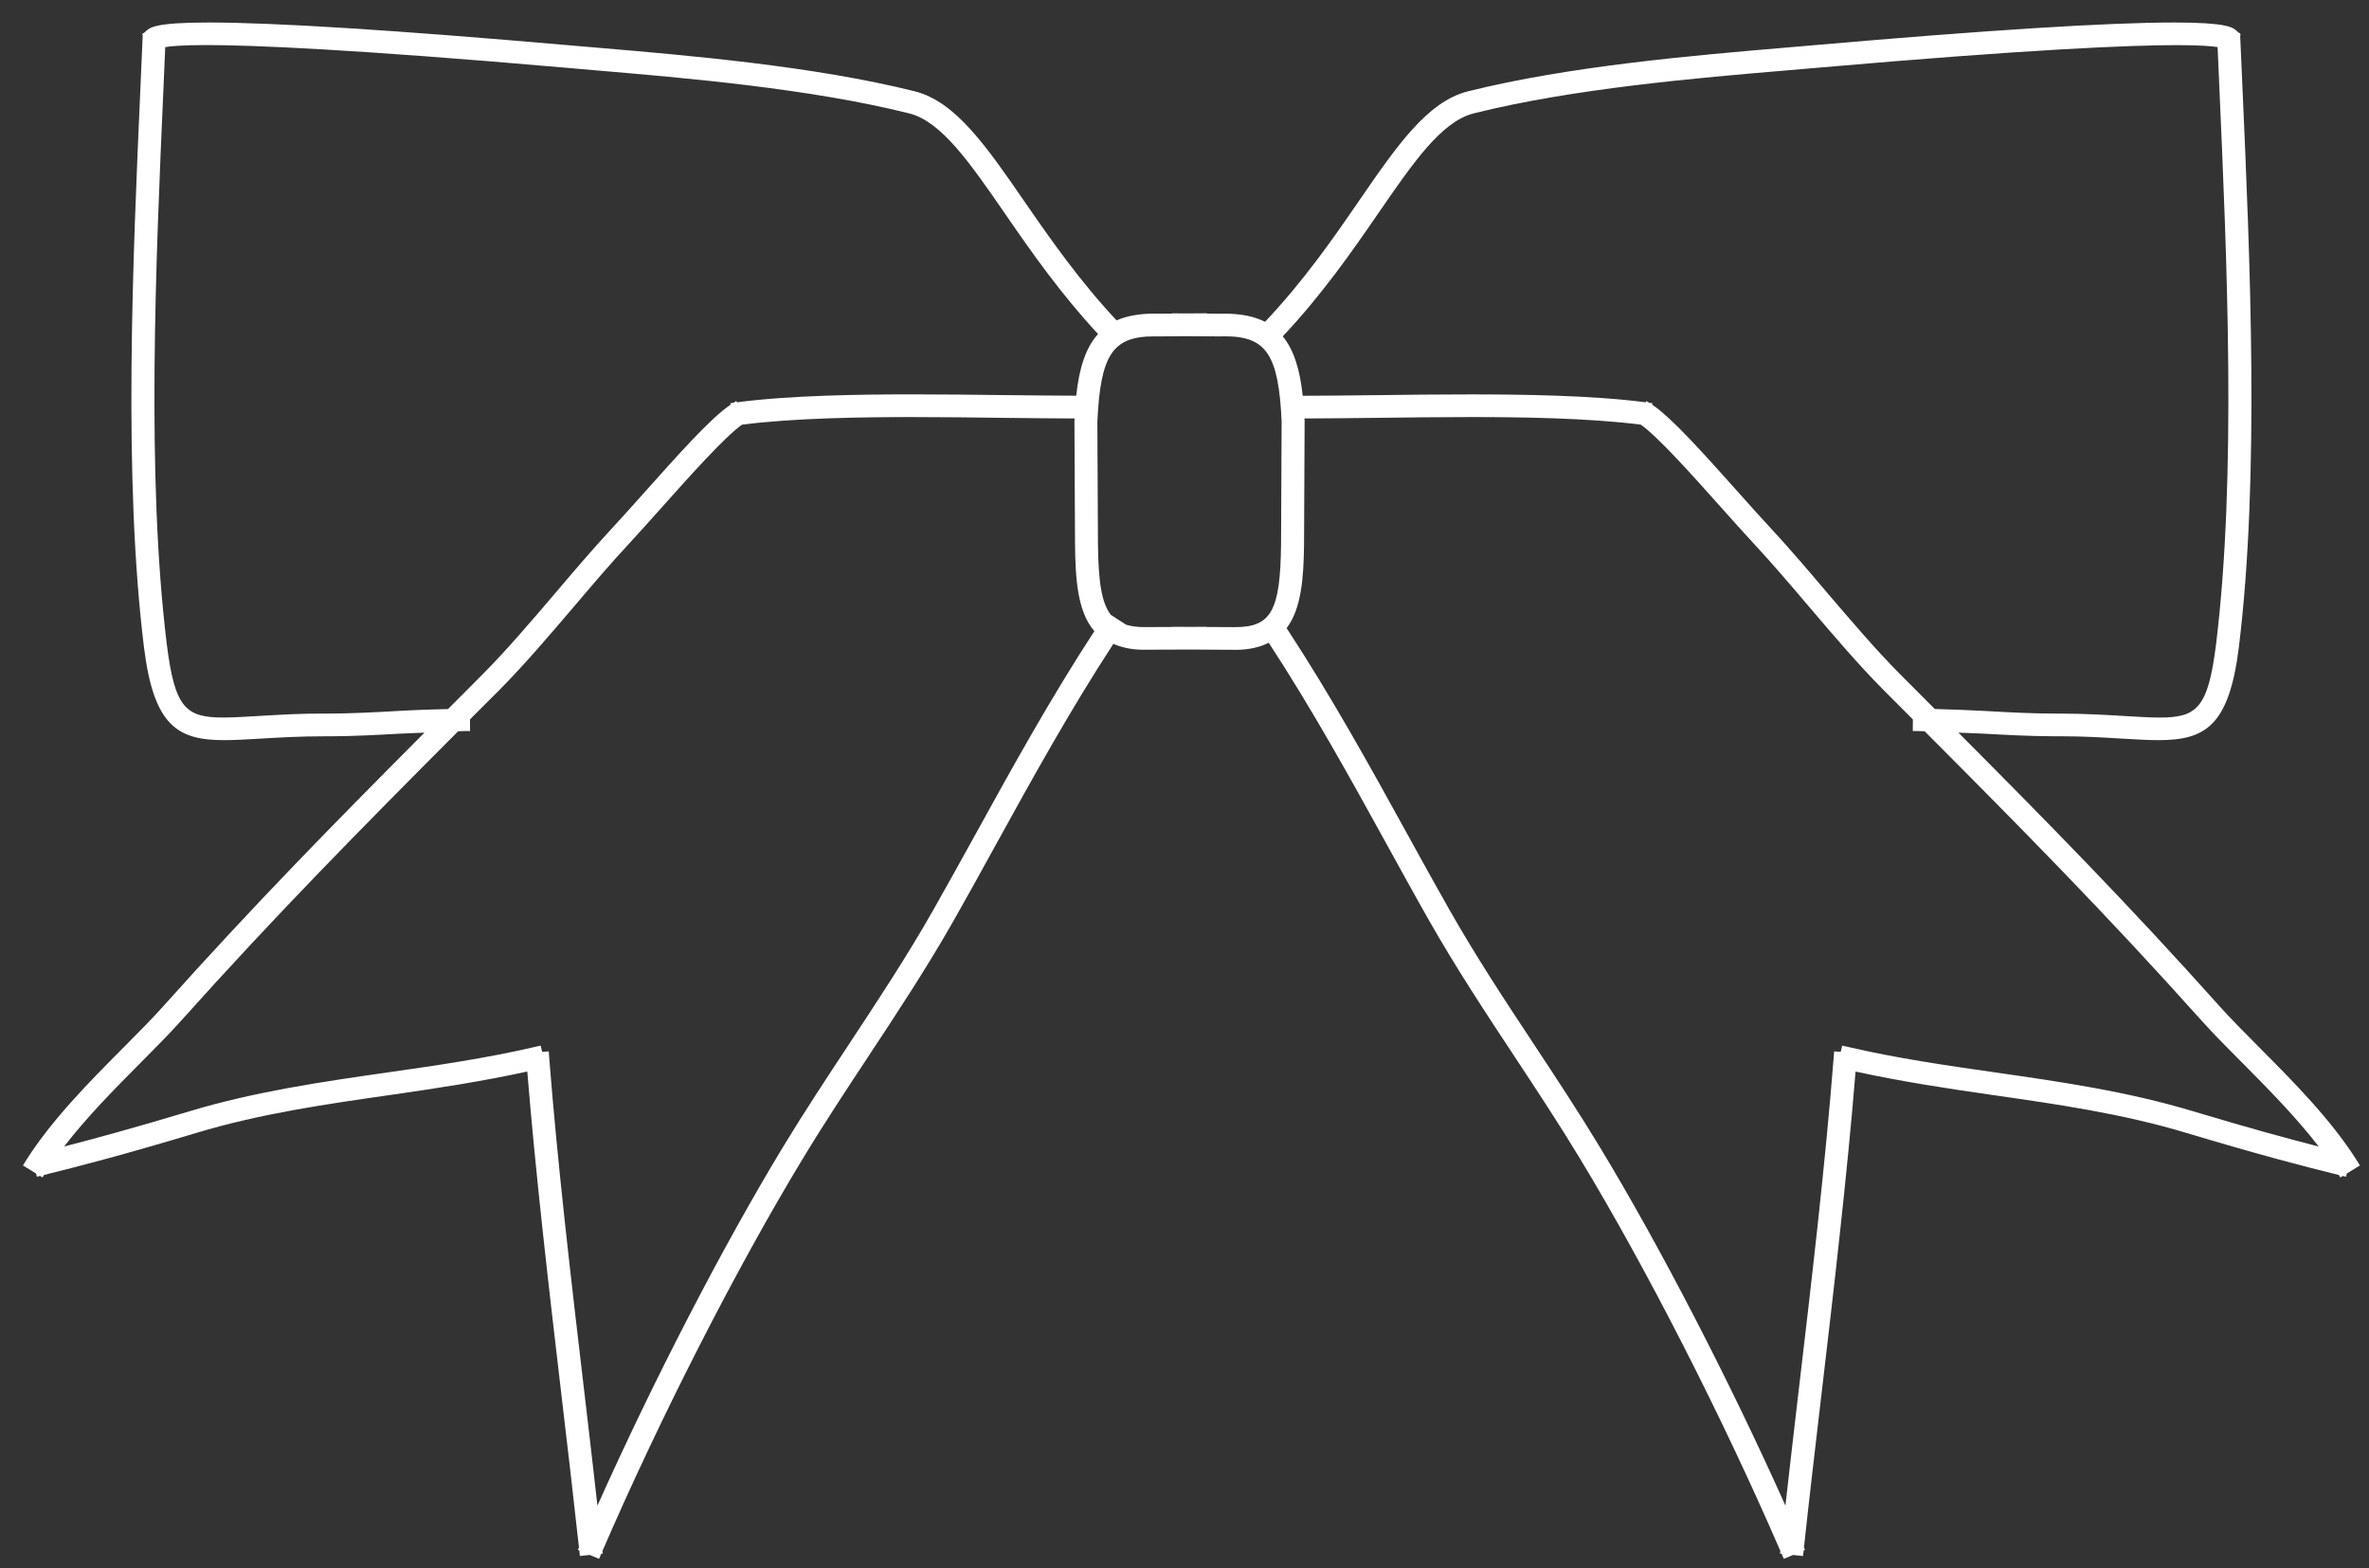 <?xml version="1.0" encoding="utf-8"?>
<!-- Generator: Adobe Illustrator 21.1.0, SVG Export Plug-In . SVG Version: 6.00 Build 0)  -->
<svg version="1.1" id="Ebene_1" xmlns="http://www.w3.org/2000/svg" xmlns:xlink="http://www.w3.org/1999/xlink" x="0px" y="0px"
	 width="74px" height="49px" viewBox="0 0 74 49" style="enable-background:new 0 0 74 49;" xml:space="preserve">
<rect x="0" y="0" width="74" height="49" fill="#333333" stroke="none"/>
<style type="text/css">
	.st0{fill:#FFFFFF;}
</style>
<path class="st0" d="M73.307,36.663l0.409-0.252l-0.093-0.15c-0.805-1.28-2.001-2.483-3.057-3.544
	c-0.458-0.463-0.893-0.899-1.249-1.297c-2.808-3.14-5.339-5.716-8.143-8.531c0.26,0.013,0.525,0.018,0.78,0.032
	c0.649,0.035,1.456,0.082,2.229,0.082h0.202c0.686,0,1.277,0.035,1.797,0.067l0.124,0.007c0.421,0.024,0.785,0.047,1.116,0.047
	c1.459,0,2.209-0.437,2.514-2.914c0.649-5.291,0.35-12.087,0.108-17.552c-0.023-0.493-0.044-0.976-0.064-1.45l-0.004-0.105
	l0.019-0.021l-0.021-0.019l-0.001-0.032l-0.032,0.001l-0.077-0.07c-0.115-0.104-0.288-0.259-1.948-0.259
	c-2.066,0-5.841,0.237-11.219,0.706c-0.29,0.027-0.594,0.051-0.912,0.078c-2.856,0.244-6.767,0.575-9.924,1.365
	c-1.275,0.319-2.22,1.694-3.418,3.435c-0.811,1.182-1.736,2.51-2.926,3.766C39.186,9.889,38.776,9.799,38.248,9.799
	c-0.052,0-0.102,0-0.14,0.001l-0.41-0.003l0-0.009l-0.606,0.004L36.615,9.79l0,0.007l-0.402,0.003
	c-0.046-0.002-0.097-0.002-0.147-0.002c-0.483,0-0.872,0.073-1.188,0.211c-1.152-1.23-2.061-2.53-2.86-3.689
	c-1.212-1.759-2.169-3.147-3.446-3.468c-3.155-0.788-7.068-1.12-9.923-1.363c-0.319-0.027-0.623-0.053-0.913-0.078
	c-5.378-0.469-9.153-0.708-11.22-0.708c-1.659,0-1.831,0.157-1.946,0.26l-0.079,0.071L4.46,1.032L4.459,1.062L4.439,1.08
	l0.019,0.021L4.453,1.209c-0.019,0.474-0.042,0.956-0.063,1.453c-0.243,5.462-0.544,12.258,0.106,17.549
	c0.305,2.477,1.055,2.913,2.515,2.913c0.332,0,0.695-0.022,1.116-0.047l0.054-0.003c0.553-0.033,1.177-0.07,1.913-0.07h0.168
	c0.761,0,1.535-0.045,2.216-0.082c0.256-0.015,0.521-0.019,0.782-0.033c-2.803,2.813-5.335,5.39-8.144,8.531
	c-0.355,0.398-0.79,0.834-1.248,1.297c-1.056,1.061-2.252,2.264-3.058,3.544l-0.093,0.15l0.41,0.252l0.025,0.1l0.098-0.024
	l0.076,0.047l0.049-0.078c1.085-0.266,2.496-0.634,4.755-1.312c2.009-0.607,4.078-0.902,6.079-1.189
	c1.397-0.2,2.837-0.419,4.262-0.73c0.266,3.263,0.671,6.735,1.066,10.101l0.003,0.025
	c0.196,1.666,0.381,3.236,0.545,4.742l-0.034,0.078l0.045,0.019l0.018,0.171l0.31-0.033l0.289,0.122l0.068-0.16
	l0.048-0.005l-0.009-0.083c1.8-4.164,4.196-8.857,6.264-12.266c0.657-1.087,1.357-2.147,2.034-3.172
	c0.898-1.361,1.827-2.768,2.673-4.257c0.439-0.772,0.872-1.559,1.33-2.392c1.139-2.069,2.321-4.201,3.656-6.25
	c0.262,0.109,0.566,0.183,0.958,0.183c0.029,0,0.059,0,0.083-0.002l1.349-0.005L38.49,20.301
	c0.029,0,0.058,0.002,0.087,0.002c0.439,0,0.777-0.084,1.055-0.221c1.345,2.059,2.534,4.204,3.679,6.286
	c0.459,0.832,0.891,1.62,1.33,2.391c0.845,1.489,1.775,2.897,2.674,4.258c0.677,1.025,1.376,2.084,2.034,3.172
	c2.068,3.41,4.464,8.103,6.264,12.267l-0.009,0.082l0.048,0.005l0.069,0.159l0.288-0.121l0.311,0.033l0.021-0.172
	l0.042-0.018L56.35,48.349c0.162-1.507,0.347-3.078,0.542-4.745l0.003-0.025c0.395-3.366,0.801-6.837,1.067-10.101
	c1.426,0.31,2.865,0.53,4.263,0.73c2.001,0.287,4.069,0.582,6.078,1.189c2.258,0.678,3.67,1.046,4.754,1.312
	l0.049,0.078l0.076-0.047l0.099,0.024L73.307,36.663z M46.038,3.541c3.098-0.776,6.976-1.105,9.809-1.345
	c0.317-0.027,0.624-0.053,0.913-0.078c6.705-0.585,9.81-0.708,11.23-0.708c0.768,0,1.122,0.035,1.281,0.061l0.053,1.22
	c0.24,5.435,0.539,12.2-0.101,17.435c-0.25,2.005-0.6,2.292-1.771,2.292c-0.309,0-0.677-0.025-1.102-0.049
	c-0.587-0.035-1.252-0.075-2.054-0.075h-0.078c-0.725,0-1.464-0.039-2.221-0.082c-0.509-0.029-1.036-0.047-1.56-0.061
	c-0.148-0.149-0.293-0.294-0.444-0.445l-0.63-0.632c-0.757-0.761-1.545-1.685-2.314-2.586
	c-0.567-0.669-1.153-1.357-1.711-1.958c-0.313-0.336-0.673-0.738-1.053-1.165c-1.024-1.147-2.081-2.332-2.675-2.721
	l0.006-0.046l-0.098-0.014l-0.086-0.054l-0.025,0.039c-1.685-0.221-3.926-0.247-5.471-0.247
	c-0.997,0-1.997,0.011-2.973,0.024h-0.02c-0.8,0.009-1.552,0.018-2.25,0.019c-0.087-0.809-0.271-1.426-0.623-1.857
	c1.214-1.288,2.147-2.627,2.967-3.82C44.149,5.071,45.027,3.795,46.038,3.541z M12.436,22.212
	c-0.755,0.043-1.496,0.082-2.221,0.082c-0.767-0.007-1.417,0.033-1.983,0.066l-0.149,0.009c-0.426,0.024-0.795,0.048-1.103,0.048
	c-1.17,0-1.521-0.286-1.77-2.292c-0.643-5.234-0.342-12-0.101-17.434l0.052-1.219c0.164-0.028,0.52-0.064,1.287-0.064
	c1.421,0,4.522,0.124,11.224,0.708c0.29,0.026,0.596,0.053,0.917,0.08c2.831,0.241,6.707,0.57,9.807,1.346
	c1.011,0.251,1.9,1.542,3.027,3.176c0.801,1.164,1.715,2.467,2.877,3.718c-0.392,0.432-0.59,1.073-0.682,1.927
	c-0.666-0.002-1.375-0.01-2.13-0.018h-0.026c-0.969-0.012-1.97-0.024-2.969-0.024c-1.545,0-3.788,0.026-5.471,0.248
	l-0.025-0.039l-0.084,0.054l-0.098,0.014l0.006,0.047c-0.596,0.39-1.651,1.574-2.678,2.724
	c-0.378,0.424-0.737,0.826-1.05,1.162c-0.558,0.601-1.145,1.289-1.717,1.963c-0.763,0.896-1.551,1.82-2.308,2.581l-0.634,0.637
	c-0.149,0.149-0.292,0.293-0.439,0.44C13.472,22.165,12.946,22.182,12.436,22.212z M29.163,28.412
	c-0.832,1.468-1.756,2.865-2.648,4.218c-0.679,1.03-1.383,2.093-2.05,3.194c-1.897,3.129-4.063,7.325-5.803,11.216
	c-0.127-1.133-0.261-2.291-0.405-3.511l-0.004-0.032c-0.411-3.494-0.836-7.108-1.099-10.47l-0.012-0.18l-0.206,0.016
	l-0.047-0.196l-0.175,0.04c-1.528,0.356-3.092,0.582-4.607,0.798c-2.028,0.292-4.125,0.592-6.185,1.213
	c-1.729,0.519-2.956,0.854-3.919,1.101c0.71-0.92,1.583-1.805,2.381-2.607c0.465-0.468,0.905-0.91,1.272-1.321
	c2.975-3.322,5.643-6.022,8.655-9.044c0.065-0.001,0.129-0.007,0.194-0.008h0.179l-0.003-0.363
	c0.091-0.092,0.18-0.181,0.272-0.273l0.631-0.63c0.778-0.783,1.577-1.72,2.351-2.629c0.588-0.691,1.143-1.344,1.69-1.932
	c0.322-0.347,0.683-0.751,1.063-1.178c0.881-0.986,1.966-2.2,2.492-2.567c1.636-0.21,3.811-0.237,5.314-0.237
	c0.994,0,1.995,0.013,2.968,0.026h0.019c0.739,0.008,1.432,0.016,2.087,0.018c-0.002,0.032-0.005,0.059-0.006,0.091
	l0.019,3.842c0.011,1.118,0.085,2.114,0.604,2.711c-1.353,2.076-2.546,4.225-3.694,6.312
	C30.032,26.858,29.599,27.644,29.163,28.412z M37.678,19.588l-0-0.005l-0.505,0.002L36.635,19.583l-0,0.005
	l-0.899,0.004c-0.224,0-0.407-0.028-0.569-0.076l0.002-0.003l-0.468-0.303c-0.288-0.363-0.392-1.027-0.404-2.209
	l-0.019-3.821c0.097-2.097,0.477-2.671,1.772-2.671c0.048,0,0.096,0,0.153,0.001l0.855-0.006L38.117,10.51
	c0.048-0.002,0.098-0.003,0.145-0.003c1.295,0,1.678,0.575,1.772,2.663l-0.018,3.829c-0.022,2.084-0.305,2.594-1.439,2.594
	L37.678,19.588z M62.327,33.505c-1.516-0.216-3.079-0.442-4.607-0.798l-0.176-0.04l-0.047,0.196l-0.204-0.016l-0.014,0.18
	c-0.263,3.362-0.689,6.976-1.1,10.47l-0.004,0.032c-0.143,1.22-0.277,2.378-0.404,3.51
	c-1.742-3.891-3.908-8.085-5.805-11.214c-0.666-1.101-1.369-2.164-2.048-3.194c-0.894-1.353-1.817-2.75-2.648-4.218
	c-0.437-0.768-0.87-1.554-1.326-2.383c-1.165-2.118-2.376-4.302-3.754-6.405c0.457-0.605,0.533-1.554,0.544-2.62
	l0.018-3.848c-0.001-0.029-0.004-0.054-0.006-0.083c0.688-0.002,1.423-0.009,2.207-0.019h0.025
	c0.968-0.012,1.967-0.025,2.962-0.025c1.504,0,3.678,0.027,5.313,0.237c0.527,0.368,1.612,1.581,2.492,2.567
	c0.381,0.427,0.741,0.831,1.064,1.178c0.546,0.588,1.103,1.241,1.692,1.934c0.771,0.907,1.57,1.844,2.349,2.627l0.634,0.635
	c0.091,0.091,0.178,0.178,0.268,0.269l-0.003,0.363h0.181c0.064,0.001,0.127,0.007,0.191,0.008
	c3.01,3.02,5.68,5.721,8.655,9.045c0.368,0.411,0.809,0.853,1.276,1.323c0.795,0.8,1.667,1.684,2.378,2.605
	c-0.964-0.247-2.189-0.581-3.917-1.1C66.451,34.097,64.355,33.797,62.327,33.505z"/>
</svg>
